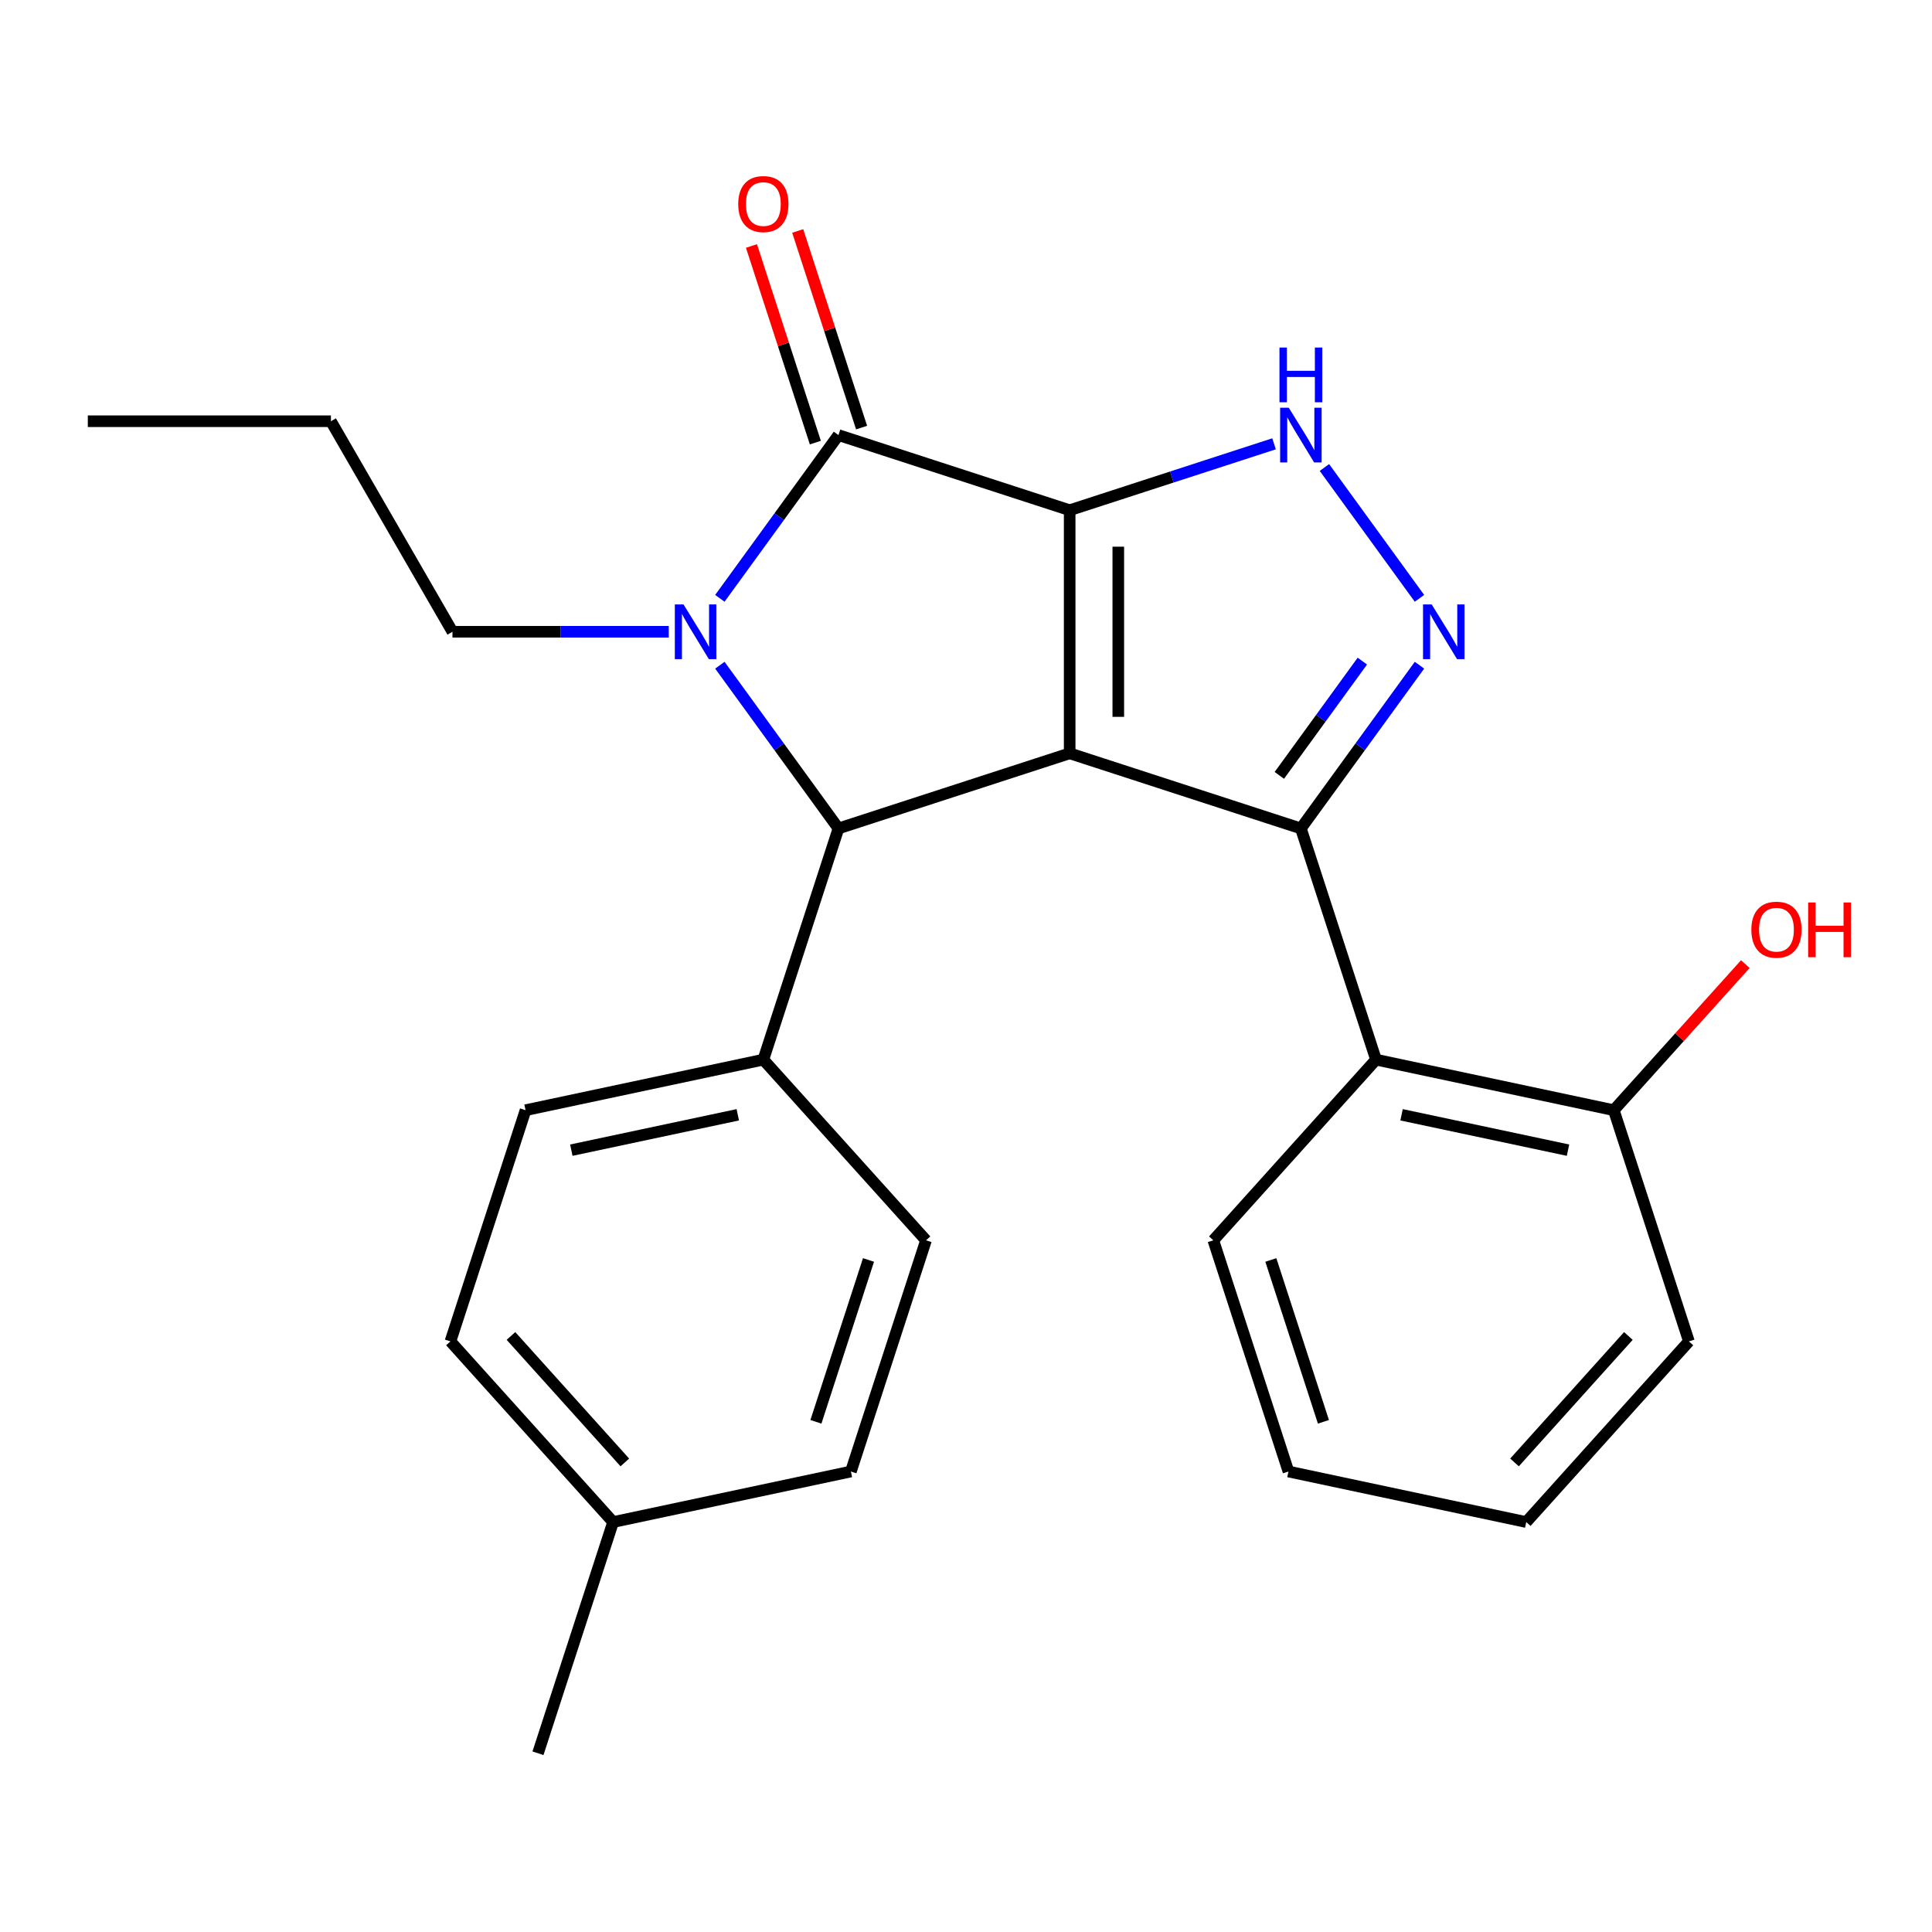 <?xml version='1.0' encoding='iso-8859-1'?>
<svg version='1.1' baseProfile='full'
              xmlns='http://www.w3.org/2000/svg'
                      xmlns:rdkit='http://www.rdkit.org/xml'
                      xmlns:xlink='http://www.w3.org/1999/xlink'
                  xml:space='preserve'
width='1000px' height='1000px' viewBox='0 0 1000 1000'>
<!-- END OF HEADER -->
<rect style='opacity:1.0;fill:#FFFFFF;stroke:none' width='1000' height='1000' x='0' y='0'> </rect>
<path class='bond-0' d='M 553.661,264.087 L 553.661,389.917' style='fill:none;fill-rule:evenodd;stroke:#000000;stroke-width:6px;stroke-linecap:butt;stroke-linejoin:miter;stroke-opacity:1' />
<path class='bond-0' d='M 578.827,282.961 L 578.827,371.042' style='fill:none;fill-rule:evenodd;stroke:#000000;stroke-width:6px;stroke-linecap:butt;stroke-linejoin:miter;stroke-opacity:1' />
<path class='bond-2' d='M 553.661,264.087 L 433.99,225.203' style='fill:none;fill-rule:evenodd;stroke:#000000;stroke-width:6px;stroke-linecap:butt;stroke-linejoin:miter;stroke-opacity:1' />
<path class='bond-6' d='M 553.661,264.087 L 606.554,246.901' style='fill:none;fill-rule:evenodd;stroke:#000000;stroke-width:6px;stroke-linecap:butt;stroke-linejoin:miter;stroke-opacity:1' />
<path class='bond-6' d='M 606.554,246.901 L 659.447,229.715' style='fill:none;fill-rule:evenodd;stroke:#0000FF;stroke-width:6px;stroke-linecap:butt;stroke-linejoin:miter;stroke-opacity:1' />
<path class='bond-1' d='M 553.661,389.917 L 673.333,428.8' style='fill:none;fill-rule:evenodd;stroke:#000000;stroke-width:6px;stroke-linecap:butt;stroke-linejoin:miter;stroke-opacity:1' />
<path class='bond-4' d='M 553.661,389.917 L 433.99,428.8' style='fill:none;fill-rule:evenodd;stroke:#000000;stroke-width:6px;stroke-linecap:butt;stroke-linejoin:miter;stroke-opacity:1' />
<path class='bond-7' d='M 673.333,428.8 L 712.216,548.472' style='fill:none;fill-rule:evenodd;stroke:#000000;stroke-width:6px;stroke-linecap:butt;stroke-linejoin:miter;stroke-opacity:1' />
<path class='bond-25' d='M 673.333,428.8 L 704.026,386.554' style='fill:none;fill-rule:evenodd;stroke:#000000;stroke-width:6px;stroke-linecap:butt;stroke-linejoin:miter;stroke-opacity:1' />
<path class='bond-25' d='M 704.026,386.554 L 734.72,344.308' style='fill:none;fill-rule:evenodd;stroke:#0000FF;stroke-width:6px;stroke-linecap:butt;stroke-linejoin:miter;stroke-opacity:1' />
<path class='bond-25' d='M 662.181,401.334 L 683.667,371.762' style='fill:none;fill-rule:evenodd;stroke:#000000;stroke-width:6px;stroke-linecap:butt;stroke-linejoin:miter;stroke-opacity:1' />
<path class='bond-25' d='M 683.667,371.762 L 705.152,342.189' style='fill:none;fill-rule:evenodd;stroke:#0000FF;stroke-width:6px;stroke-linecap:butt;stroke-linejoin:miter;stroke-opacity:1' />
<path class='bond-3' d='M 433.99,225.203 L 403.296,267.45' style='fill:none;fill-rule:evenodd;stroke:#000000;stroke-width:6px;stroke-linecap:butt;stroke-linejoin:miter;stroke-opacity:1' />
<path class='bond-3' d='M 403.296,267.45 L 372.602,309.696' style='fill:none;fill-rule:evenodd;stroke:#0000FF;stroke-width:6px;stroke-linecap:butt;stroke-linejoin:miter;stroke-opacity:1' />
<path class='bond-9' d='M 445.957,221.315 L 429.424,170.432' style='fill:none;fill-rule:evenodd;stroke:#000000;stroke-width:6px;stroke-linecap:butt;stroke-linejoin:miter;stroke-opacity:1' />
<path class='bond-9' d='M 429.424,170.432 L 412.892,119.549' style='fill:none;fill-rule:evenodd;stroke:#FF0000;stroke-width:6px;stroke-linecap:butt;stroke-linejoin:miter;stroke-opacity:1' />
<path class='bond-9' d='M 422.023,229.092 L 405.49,178.209' style='fill:none;fill-rule:evenodd;stroke:#000000;stroke-width:6px;stroke-linecap:butt;stroke-linejoin:miter;stroke-opacity:1' />
<path class='bond-9' d='M 405.49,178.209 L 388.957,127.326' style='fill:none;fill-rule:evenodd;stroke:#FF0000;stroke-width:6px;stroke-linecap:butt;stroke-linejoin:miter;stroke-opacity:1' />
<path class='bond-13' d='M 346.143,327.002 L 290.171,327.002' style='fill:none;fill-rule:evenodd;stroke:#0000FF;stroke-width:6px;stroke-linecap:butt;stroke-linejoin:miter;stroke-opacity:1' />
<path class='bond-13' d='M 290.171,327.002 L 234.199,327.002' style='fill:none;fill-rule:evenodd;stroke:#000000;stroke-width:6px;stroke-linecap:butt;stroke-linejoin:miter;stroke-opacity:1' />
<path class='bond-26' d='M 372.602,344.308 L 403.296,386.554' style='fill:none;fill-rule:evenodd;stroke:#0000FF;stroke-width:6px;stroke-linecap:butt;stroke-linejoin:miter;stroke-opacity:1' />
<path class='bond-26' d='M 403.296,386.554 L 433.99,428.8' style='fill:none;fill-rule:evenodd;stroke:#000000;stroke-width:6px;stroke-linecap:butt;stroke-linejoin:miter;stroke-opacity:1' />
<path class='bond-8' d='M 433.99,428.8 L 395.106,548.472' style='fill:none;fill-rule:evenodd;stroke:#000000;stroke-width:6px;stroke-linecap:butt;stroke-linejoin:miter;stroke-opacity:1' />
<path class='bond-5' d='M 734.72,309.696 L 685.517,241.974' style='fill:none;fill-rule:evenodd;stroke:#0000FF;stroke-width:6px;stroke-linecap:butt;stroke-linejoin:miter;stroke-opacity:1' />
<path class='bond-10' d='M 712.216,548.472 L 835.296,574.633' style='fill:none;fill-rule:evenodd;stroke:#000000;stroke-width:6px;stroke-linecap:butt;stroke-linejoin:miter;stroke-opacity:1' />
<path class='bond-10' d='M 725.446,577.012 L 811.602,595.325' style='fill:none;fill-rule:evenodd;stroke:#000000;stroke-width:6px;stroke-linecap:butt;stroke-linejoin:miter;stroke-opacity:1' />
<path class='bond-18' d='M 712.216,548.472 L 628.02,641.981' style='fill:none;fill-rule:evenodd;stroke:#000000;stroke-width:6px;stroke-linecap:butt;stroke-linejoin:miter;stroke-opacity:1' />
<path class='bond-11' d='M 395.106,548.472 L 272.026,574.633' style='fill:none;fill-rule:evenodd;stroke:#000000;stroke-width:6px;stroke-linecap:butt;stroke-linejoin:miter;stroke-opacity:1' />
<path class='bond-11' d='M 381.877,577.012 L 295.721,595.325' style='fill:none;fill-rule:evenodd;stroke:#000000;stroke-width:6px;stroke-linecap:butt;stroke-linejoin:miter;stroke-opacity:1' />
<path class='bond-12' d='M 395.106,548.472 L 479.303,641.981' style='fill:none;fill-rule:evenodd;stroke:#000000;stroke-width:6px;stroke-linecap:butt;stroke-linejoin:miter;stroke-opacity:1' />
<path class='bond-17' d='M 835.296,574.633 L 869.333,536.831' style='fill:none;fill-rule:evenodd;stroke:#000000;stroke-width:6px;stroke-linecap:butt;stroke-linejoin:miter;stroke-opacity:1' />
<path class='bond-17' d='M 869.333,536.831 L 903.37,499.029' style='fill:none;fill-rule:evenodd;stroke:#FF0000;stroke-width:6px;stroke-linecap:butt;stroke-linejoin:miter;stroke-opacity:1' />
<path class='bond-19' d='M 835.296,574.633 L 874.18,694.304' style='fill:none;fill-rule:evenodd;stroke:#000000;stroke-width:6px;stroke-linecap:butt;stroke-linejoin:miter;stroke-opacity:1' />
<path class='bond-14' d='M 272.026,574.633 L 233.143,694.304' style='fill:none;fill-rule:evenodd;stroke:#000000;stroke-width:6px;stroke-linecap:butt;stroke-linejoin:miter;stroke-opacity:1' />
<path class='bond-15' d='M 479.303,641.981 L 440.419,761.653' style='fill:none;fill-rule:evenodd;stroke:#000000;stroke-width:6px;stroke-linecap:butt;stroke-linejoin:miter;stroke-opacity:1' />
<path class='bond-15' d='M 449.536,652.155 L 422.318,735.925' style='fill:none;fill-rule:evenodd;stroke:#000000;stroke-width:6px;stroke-linecap:butt;stroke-linejoin:miter;stroke-opacity:1' />
<path class='bond-21' d='M 234.199,327.002 L 171.284,218.03' style='fill:none;fill-rule:evenodd;stroke:#000000;stroke-width:6px;stroke-linecap:butt;stroke-linejoin:miter;stroke-opacity:1' />
<path class='bond-27' d='M 233.143,694.304 L 317.339,787.814' style='fill:none;fill-rule:evenodd;stroke:#000000;stroke-width:6px;stroke-linecap:butt;stroke-linejoin:miter;stroke-opacity:1' />
<path class='bond-27' d='M 264.474,691.491 L 323.412,756.948' style='fill:none;fill-rule:evenodd;stroke:#000000;stroke-width:6px;stroke-linecap:butt;stroke-linejoin:miter;stroke-opacity:1' />
<path class='bond-16' d='M 440.419,761.653 L 317.339,787.814' style='fill:none;fill-rule:evenodd;stroke:#000000;stroke-width:6px;stroke-linecap:butt;stroke-linejoin:miter;stroke-opacity:1' />
<path class='bond-20' d='M 317.339,787.814 L 278.456,907.485' style='fill:none;fill-rule:evenodd;stroke:#000000;stroke-width:6px;stroke-linecap:butt;stroke-linejoin:miter;stroke-opacity:1' />
<path class='bond-22' d='M 628.02,641.981 L 666.903,761.653' style='fill:none;fill-rule:evenodd;stroke:#000000;stroke-width:6px;stroke-linecap:butt;stroke-linejoin:miter;stroke-opacity:1' />
<path class='bond-22' d='M 657.786,652.155 L 685.005,735.925' style='fill:none;fill-rule:evenodd;stroke:#000000;stroke-width:6px;stroke-linecap:butt;stroke-linejoin:miter;stroke-opacity:1' />
<path class='bond-28' d='M 874.18,694.304 L 789.983,787.814' style='fill:none;fill-rule:evenodd;stroke:#000000;stroke-width:6px;stroke-linecap:butt;stroke-linejoin:miter;stroke-opacity:1' />
<path class='bond-28' d='M 842.848,691.491 L 783.911,756.948' style='fill:none;fill-rule:evenodd;stroke:#000000;stroke-width:6px;stroke-linecap:butt;stroke-linejoin:miter;stroke-opacity:1' />
<path class='bond-23' d='M 171.284,218.03 L 45.455,218.03' style='fill:none;fill-rule:evenodd;stroke:#000000;stroke-width:6px;stroke-linecap:butt;stroke-linejoin:miter;stroke-opacity:1' />
<path class='bond-24' d='M 666.903,761.653 L 789.983,787.814' style='fill:none;fill-rule:evenodd;stroke:#000000;stroke-width:6px;stroke-linecap:butt;stroke-linejoin:miter;stroke-opacity:1' />
<path  class='atom-4' d='M 353.769 312.842
L 363.049 327.842
Q 363.969 329.322, 365.449 332.002
Q 366.929 334.682, 367.009 334.842
L 367.009 312.842
L 370.769 312.842
L 370.769 341.162
L 366.889 341.162
L 356.929 324.762
Q 355.769 322.842, 354.529 320.642
Q 353.329 318.442, 352.969 317.762
L 352.969 341.162
L 349.289 341.162
L 349.289 312.842
L 353.769 312.842
' fill='#0000FF'/>
<path  class='atom-6' d='M 741.033 312.842
L 750.313 327.842
Q 751.233 329.322, 752.713 332.002
Q 754.193 334.682, 754.273 334.842
L 754.273 312.842
L 758.033 312.842
L 758.033 341.162
L 754.153 341.162
L 744.193 324.762
Q 743.033 322.842, 741.793 320.642
Q 740.593 318.442, 740.233 317.762
L 740.233 341.162
L 736.553 341.162
L 736.553 312.842
L 741.033 312.842
' fill='#0000FF'/>
<path  class='atom-7' d='M 667.073 211.043
L 676.353 226.043
Q 677.273 227.523, 678.753 230.203
Q 680.233 232.883, 680.313 233.043
L 680.313 211.043
L 684.073 211.043
L 684.073 239.363
L 680.193 239.363
L 670.233 222.963
Q 669.073 221.043, 667.833 218.843
Q 666.633 216.643, 666.273 215.963
L 666.273 239.363
L 662.593 239.363
L 662.593 211.043
L 667.073 211.043
' fill='#0000FF'/>
<path  class='atom-7' d='M 662.253 179.891
L 666.093 179.891
L 666.093 191.931
L 680.573 191.931
L 680.573 179.891
L 684.413 179.891
L 684.413 208.211
L 680.573 208.211
L 680.573 195.131
L 666.093 195.131
L 666.093 208.211
L 662.253 208.211
L 662.253 179.891
' fill='#0000FF'/>
<path  class='atom-10' d='M 382.106 105.612
Q 382.106 98.812, 385.466 95.012
Q 388.826 91.212, 395.106 91.212
Q 401.386 91.212, 404.746 95.012
Q 408.106 98.812, 408.106 105.612
Q 408.106 112.492, 404.706 116.412
Q 401.306 120.292, 395.106 120.292
Q 388.866 120.292, 385.466 116.412
Q 382.106 112.532, 382.106 105.612
M 395.106 117.092
Q 399.426 117.092, 401.746 114.212
Q 404.106 111.292, 404.106 105.612
Q 404.106 100.052, 401.746 97.252
Q 399.426 94.412, 395.106 94.412
Q 390.786 94.412, 388.426 97.212
Q 386.106 100.012, 386.106 105.612
Q 386.106 111.332, 388.426 114.212
Q 390.786 117.092, 395.106 117.092
' fill='#FF0000'/>
<path  class='atom-18' d='M 906.493 481.203
Q 906.493 474.403, 909.853 470.603
Q 913.213 466.803, 919.493 466.803
Q 925.773 466.803, 929.133 470.603
Q 932.493 474.403, 932.493 481.203
Q 932.493 488.083, 929.093 492.003
Q 925.693 495.883, 919.493 495.883
Q 913.253 495.883, 909.853 492.003
Q 906.493 488.123, 906.493 481.203
M 919.493 492.683
Q 923.813 492.683, 926.133 489.803
Q 928.493 486.883, 928.493 481.203
Q 928.493 475.643, 926.133 472.843
Q 923.813 470.003, 919.493 470.003
Q 915.173 470.003, 912.813 472.803
Q 910.493 475.603, 910.493 481.203
Q 910.493 486.923, 912.813 489.803
Q 915.173 492.683, 919.493 492.683
' fill='#FF0000'/>
<path  class='atom-18' d='M 935.893 467.123
L 939.733 467.123
L 939.733 479.163
L 954.213 479.163
L 954.213 467.123
L 958.053 467.123
L 958.053 495.443
L 954.213 495.443
L 954.213 482.363
L 939.733 482.363
L 939.733 495.443
L 935.893 495.443
L 935.893 467.123
' fill='#FF0000'/>
</svg>
